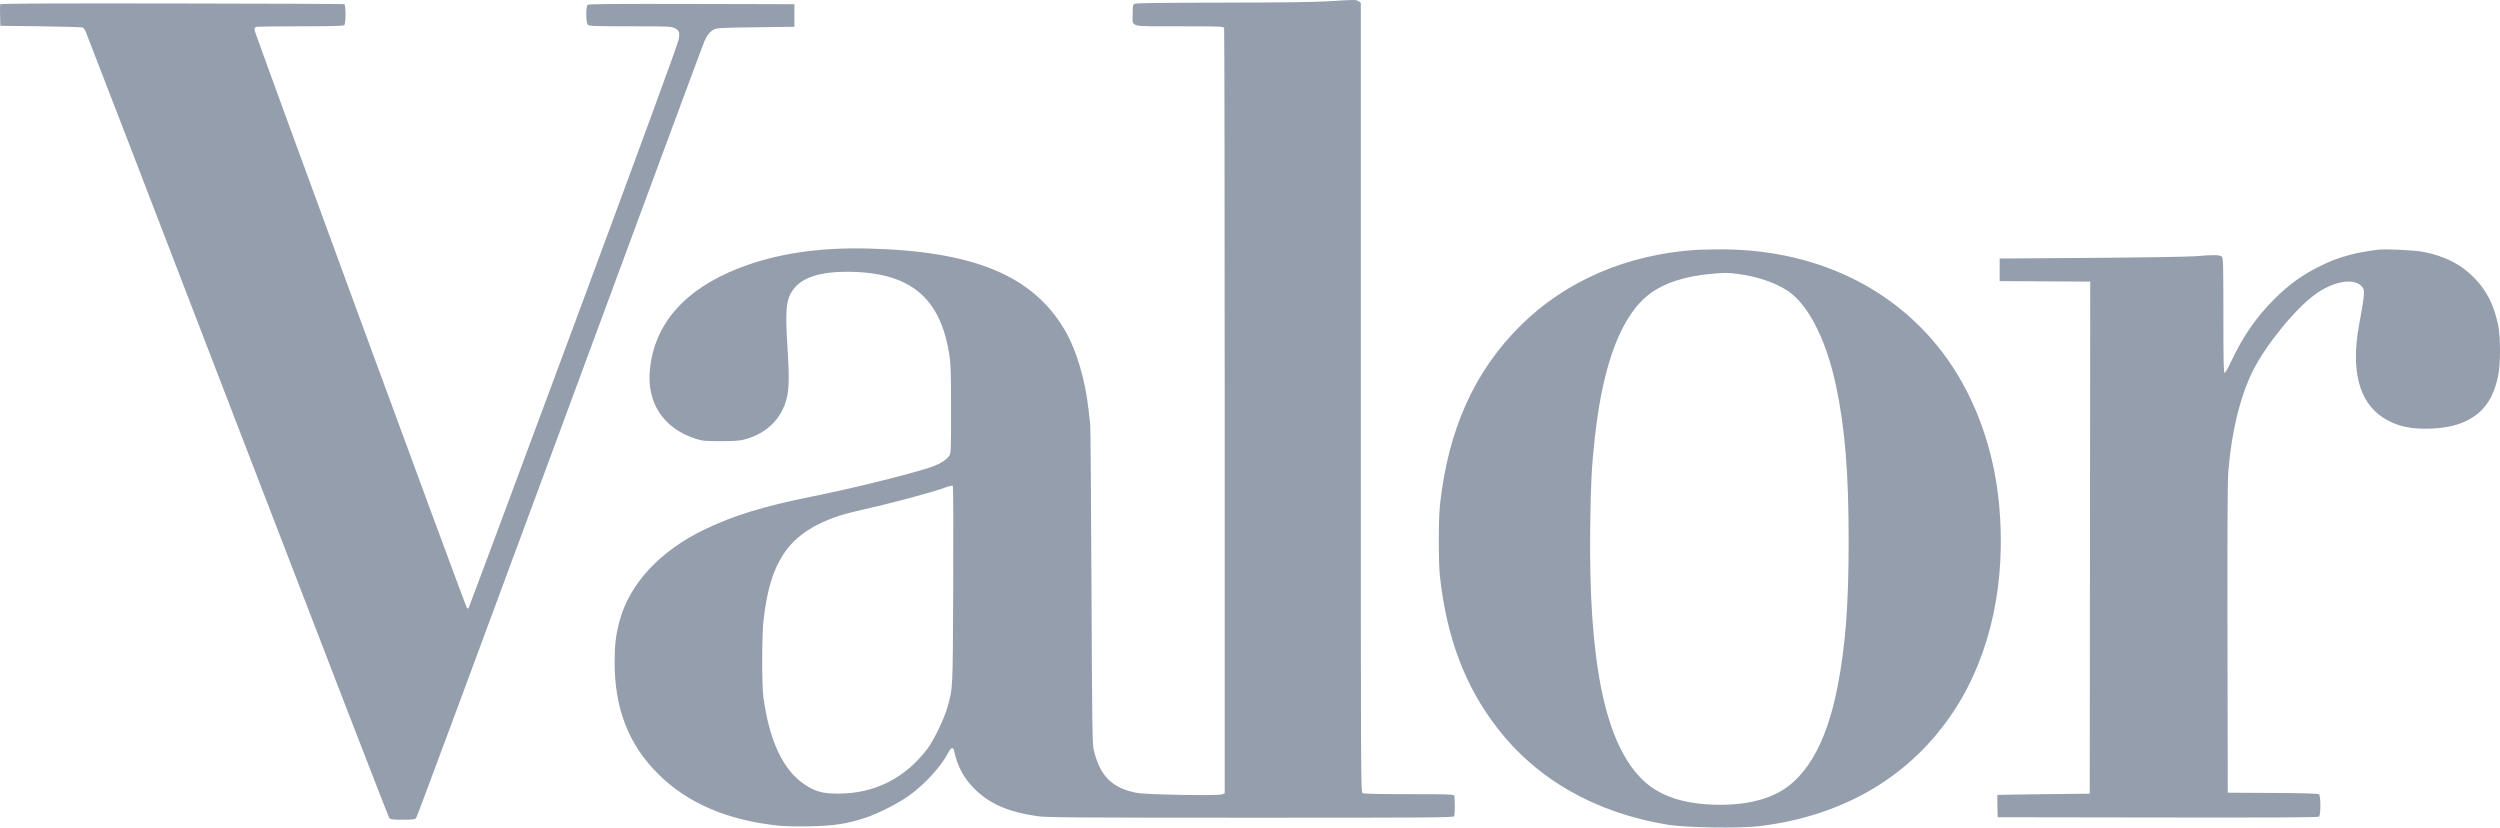 <svg width="574" height="190" viewBox="0 0 574 190" fill="none" xmlns="http://www.w3.org/2000/svg">
<path fill-rule="evenodd" clip-rule="evenodd" d="M304.91 0.299C301.905 0.49 293.866 0.591 280.673 0.605C267.533 0.618 260.787 0.703 260.497 0.858C260.117 1.062 260.063 1.345 260.063 3.128C260.063 6.359 258.877 6.036 270.724 6.036C279.815 6.036 280.936 6.074 281.057 6.392C281.132 6.589 281.194 46.203 281.194 94.424V182.099L280.7 182.364C279.973 182.754 263.262 182.474 260.962 182.033C255.337 180.956 252.592 178.212 251.12 172.194C250.803 170.899 250.743 166.528 250.601 134.431C250.513 114.467 250.383 97.778 250.313 97.344C250.242 96.91 250.073 95.49 249.938 94.188C249.222 87.299 247.146 80.315 244.459 75.755C237.097 63.26 223.62 57.673 199.367 57.064C187.848 56.774 178.088 58.26 169.571 61.6C157.208 66.448 150.3 74.314 149.223 84.769C148.428 92.49 152.357 98.43 159.803 100.762C161.311 101.234 161.918 101.289 165.536 101.287C168.74 101.285 169.886 101.2 171.043 100.877C176.032 99.488 179.372 96.239 180.593 91.587C181.18 89.35 181.237 86.504 180.822 79.984C180.248 70.956 180.465 68.75 182.152 66.439C184.106 63.764 188.224 62.403 194.375 62.4C208.774 62.393 215.869 68.106 217.959 81.39C218.298 83.544 218.359 85.459 218.361 94.002C218.363 103.837 218.352 104.089 217.897 104.711C217.124 105.768 215.507 106.702 213.165 107.445C207.667 109.189 195.014 112.291 186.218 114.051C175.459 116.205 168.43 118.361 161.826 121.534C151.574 126.461 144.585 133.955 142.271 142.505C141.406 145.703 141.118 148.071 141.116 152.016C141.11 162.641 144.294 170.867 151.025 177.616C157.778 184.389 167.027 188.363 178.856 189.575C180.393 189.732 183.306 189.788 186.275 189.717C191.641 189.588 194.481 189.137 198.729 187.743C201.649 186.784 206.277 184.431 208.763 182.641C212.366 180.047 216.172 175.871 217.711 172.825C218.323 171.614 218.848 171.433 219.053 172.364C219.846 175.964 221.225 178.563 223.642 181.009C227.126 184.536 231.491 186.447 238.257 187.407C240.283 187.695 247.211 187.743 287.183 187.747C329.439 187.75 333.761 187.718 333.885 187.394C333.96 187.198 334.021 186.141 334.021 185.045C334.021 183.95 333.96 182.893 333.885 182.696C333.763 182.379 332.64 182.34 323.529 182.34C316.915 182.34 313.157 182.258 312.875 182.106C312.447 181.876 312.44 180.616 312.44 91.262V0.65L311.941 0.3C311.373 -0.1 311.188 -0.1 304.91 0.299ZM0.048 0.978C-0.003 1.111 -0.015 2.277 0.02 3.571L0.085 5.923L9.414 6.036C14.545 6.098 18.87 6.231 19.026 6.332C19.181 6.433 19.451 6.793 19.627 7.133C19.802 7.472 35.488 48.174 54.485 97.581C73.481 146.989 89.184 187.59 89.38 187.807C89.682 188.142 90.152 188.202 92.476 188.202C94.808 188.202 95.267 188.143 95.554 187.807C95.74 187.59 110.585 147.643 128.543 99.035C146.502 50.427 161.444 10.1 161.748 9.418C162.372 8.021 162.977 7.292 163.962 6.747C164.547 6.423 165.815 6.359 173.516 6.261L182.395 6.148V3.556V0.963L158.816 0.906C141.579 0.864 135.154 0.917 134.931 1.102C134.469 1.487 134.508 5.209 134.979 5.682C135.289 5.992 136.484 6.036 144.702 6.036C153.178 6.036 154.144 6.074 154.841 6.431C155.997 7.023 156.118 7.357 155.811 9.124C155.64 10.105 146.931 33.862 131.628 75.087C118.474 110.523 107.646 139.583 107.565 139.664C107.484 139.745 107.327 139.717 107.216 139.601C106.875 139.246 58.42 7.42 58.42 6.846C58.42 6.551 58.58 6.248 58.775 6.173C58.971 6.097 63.553 6.036 68.959 6.036C76.303 6.036 78.854 5.967 79.056 5.765C79.438 5.382 79.428 1.1 79.045 0.956C78.89 0.898 61.073 0.825 39.452 0.794C11.743 0.754 0.113 0.809 0.048 0.978ZM389.433 57.369C373.539 58.414 359.396 64.521 349.067 74.799C338.496 85.316 332.538 98.571 330.623 115.831C330.258 119.12 330.253 129.141 330.615 132.402C332.177 146.473 336.378 157.572 343.757 167.122C352.952 179.024 366.326 186.618 382.914 189.356C387.038 190.037 399.464 190.23 403.956 189.683C423.456 187.309 438.869 178.143 448.721 163.064C457.054 150.309 460.68 133.583 458.984 115.718C457.803 103.266 453.641 91.627 447.061 82.372C435.471 66.071 416.517 57.035 394.379 57.257C392.277 57.278 390.052 57.328 389.433 57.369ZM545.892 57.344C542.61 57.801 541.57 57.991 539.71 58.474C536.761 59.24 534.861 59.979 531.842 61.534C528.221 63.399 525.433 65.455 522.261 68.599C518.094 72.73 514.967 77.236 512.28 82.984C511.603 84.432 510.922 85.618 510.768 85.619C510.546 85.62 510.487 82.836 510.487 72.448C510.487 60.773 510.446 59.234 510.134 58.92C509.715 58.501 508.135 58.477 504.08 58.829C502.596 58.958 491.874 59.129 480.252 59.209L459.121 59.355V61.948V64.541L469.518 64.599L479.915 64.658L479.859 123.443L479.802 182.227L469.236 182.345C463.425 182.41 458.642 182.487 458.607 182.515C458.573 182.542 458.573 183.706 458.607 185.102L458.671 187.638L495.402 187.695C522.362 187.737 532.213 187.685 532.437 187.498C532.866 187.141 532.869 182.726 532.44 182.37C532.231 182.196 528.983 182.101 521.819 182.06L511.498 182.002L511.431 146.831C511.384 122.577 511.441 110.658 511.612 108.43C512.313 99.347 514.284 91.18 517.209 85.243C520.079 79.416 526.82 71.091 531.415 67.699C535.531 64.659 540.154 63.756 542.124 65.606C543.055 66.482 543.022 67.106 541.633 74.686C539.745 84.999 541.6 92.209 547.079 95.839C550.106 97.846 553.588 98.635 558.358 98.395C561.84 98.22 564.416 97.614 566.658 96.441C570.398 94.486 572.496 91.401 573.578 86.269C574.145 83.577 574.139 77.224 573.567 74.573C572.555 69.888 570.908 66.663 568.035 63.74C565.045 60.699 561.488 58.874 556.57 57.861C554.517 57.438 547.62 57.104 545.892 57.344ZM398.875 62.873C403.92 63.489 408.851 65.319 411.519 67.566C415.829 71.197 419.483 78.844 421.547 88.551C423.616 98.285 424.455 108.613 424.45 124.286C424.446 138.903 423.729 148.288 421.898 157.692C419.267 171.207 414.256 179.554 406.913 182.654C403.154 184.24 398.704 184.934 393.429 184.754C386.044 184.503 380.707 182.593 376.953 178.859C368.472 170.421 364.698 151.912 365.112 120.791C365.245 110.798 365.436 107.168 366.182 100.388C368.084 83.124 372.415 72.017 379.113 67.223C382.416 64.859 387.061 63.398 392.93 62.875C396.026 62.6 396.638 62.6 398.875 62.873ZM218.86 134.345C218.757 158.918 218.807 157.903 217.466 162.613C216.762 165.086 214.371 170.015 212.982 171.856C207.872 178.632 200.924 182.166 192.624 182.211C188.842 182.231 187.175 181.776 184.587 180.014C179.75 176.723 176.613 169.992 175.269 160.02C174.906 157.331 174.913 145.963 175.279 142.66C176.109 135.176 177.616 130.398 180.365 126.54C183.459 122.198 188.947 119.093 196.557 117.378C204.689 115.545 213.83 113.11 217.126 111.899C217.93 111.604 218.67 111.441 218.772 111.538C218.873 111.635 218.913 121.898 218.86 134.345Z" fill="#949EAC"/>
</svg>
